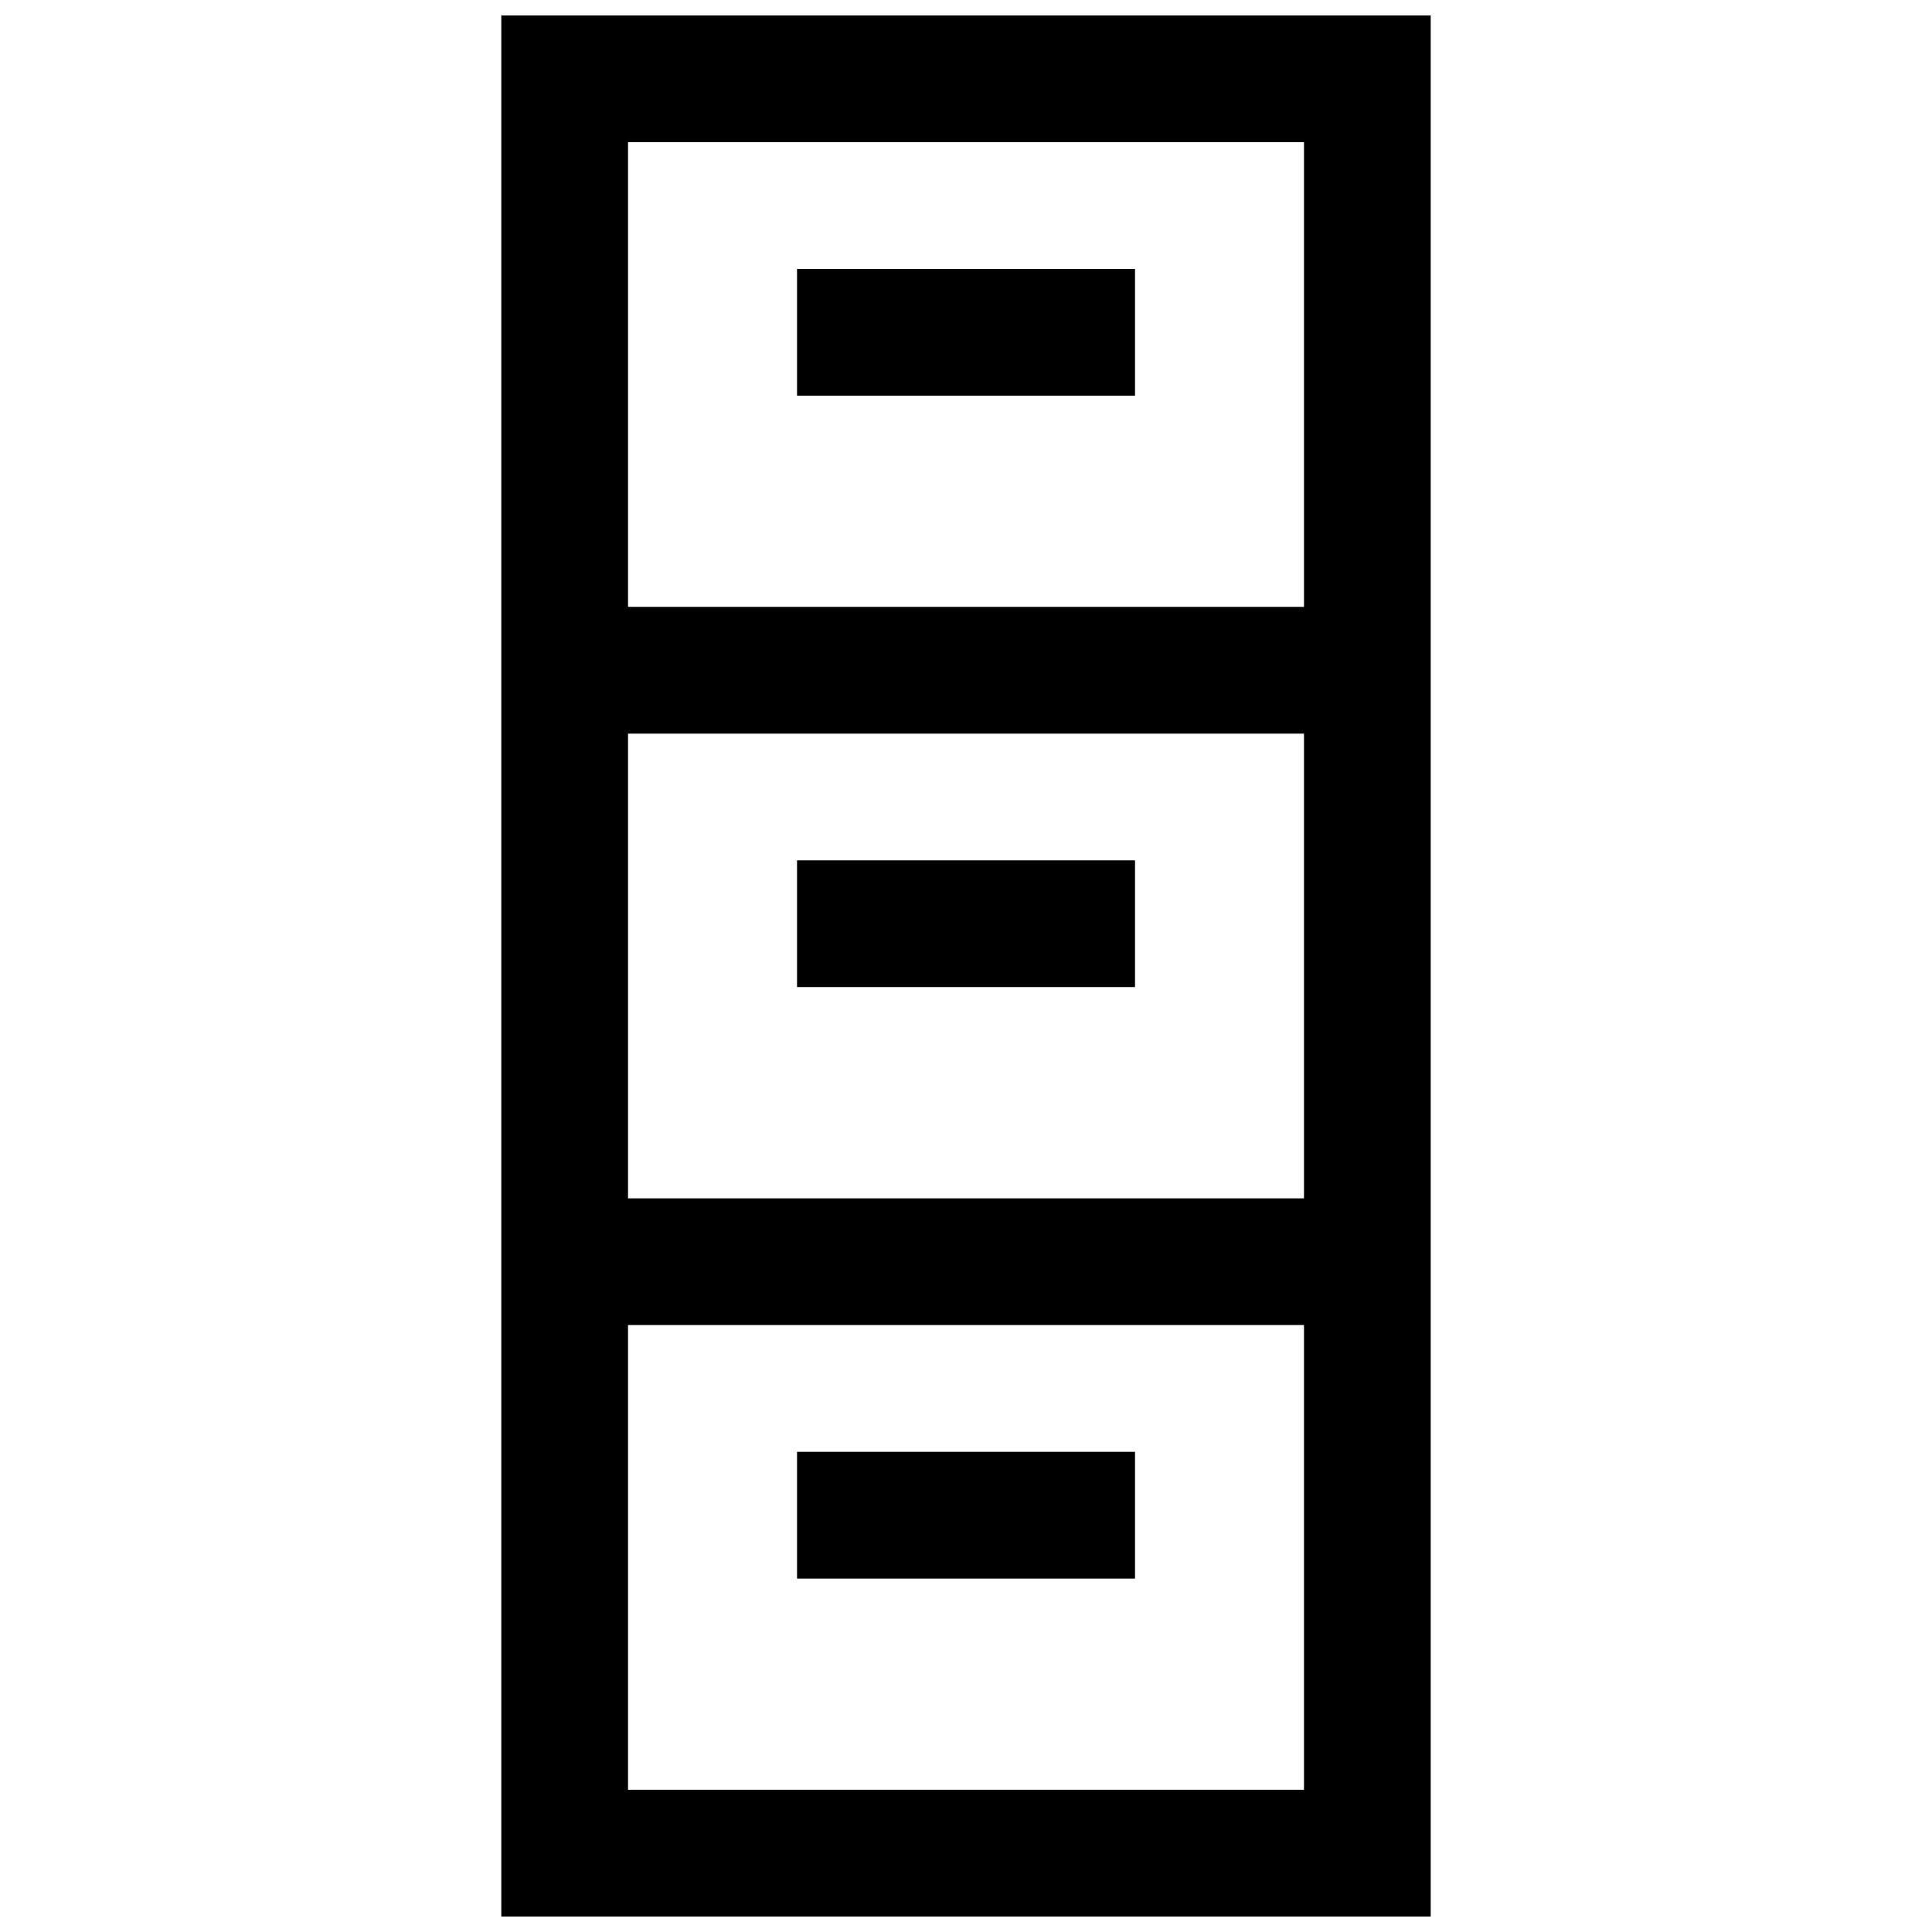 <?xml version="1.0" encoding="UTF-8"?>
<!-- Uploaded to: SVG Repo, www.svgrepo.com, Generator: SVG Repo Mixer Tools -->
<svg width="800px" height="800px" version="1.1" viewBox="144 144 512 512" xmlns="http://www.w3.org/2000/svg">
 <defs>
  <clipPath id="a">
   <path d="m276 148.09h248v503.81h-248z"/>
  </clipPath>
 </defs>
 <g clip-path="url(#a)">
  <path d="m276.85 148.09v503.81h246.3v-503.81zm33.582 33.582h179.14v123.15h-179.14zm44.793 33.598v33.582h89.566v-33.582zm-44.793 123.15h179.14v123.15h-179.14zm44.793 33.582v33.582h89.566v-33.582zm-44.793 123.15h179.14v123.15h-179.14zm44.793 33.598v33.582h89.566v-33.582z"/>
 </g>
</svg>